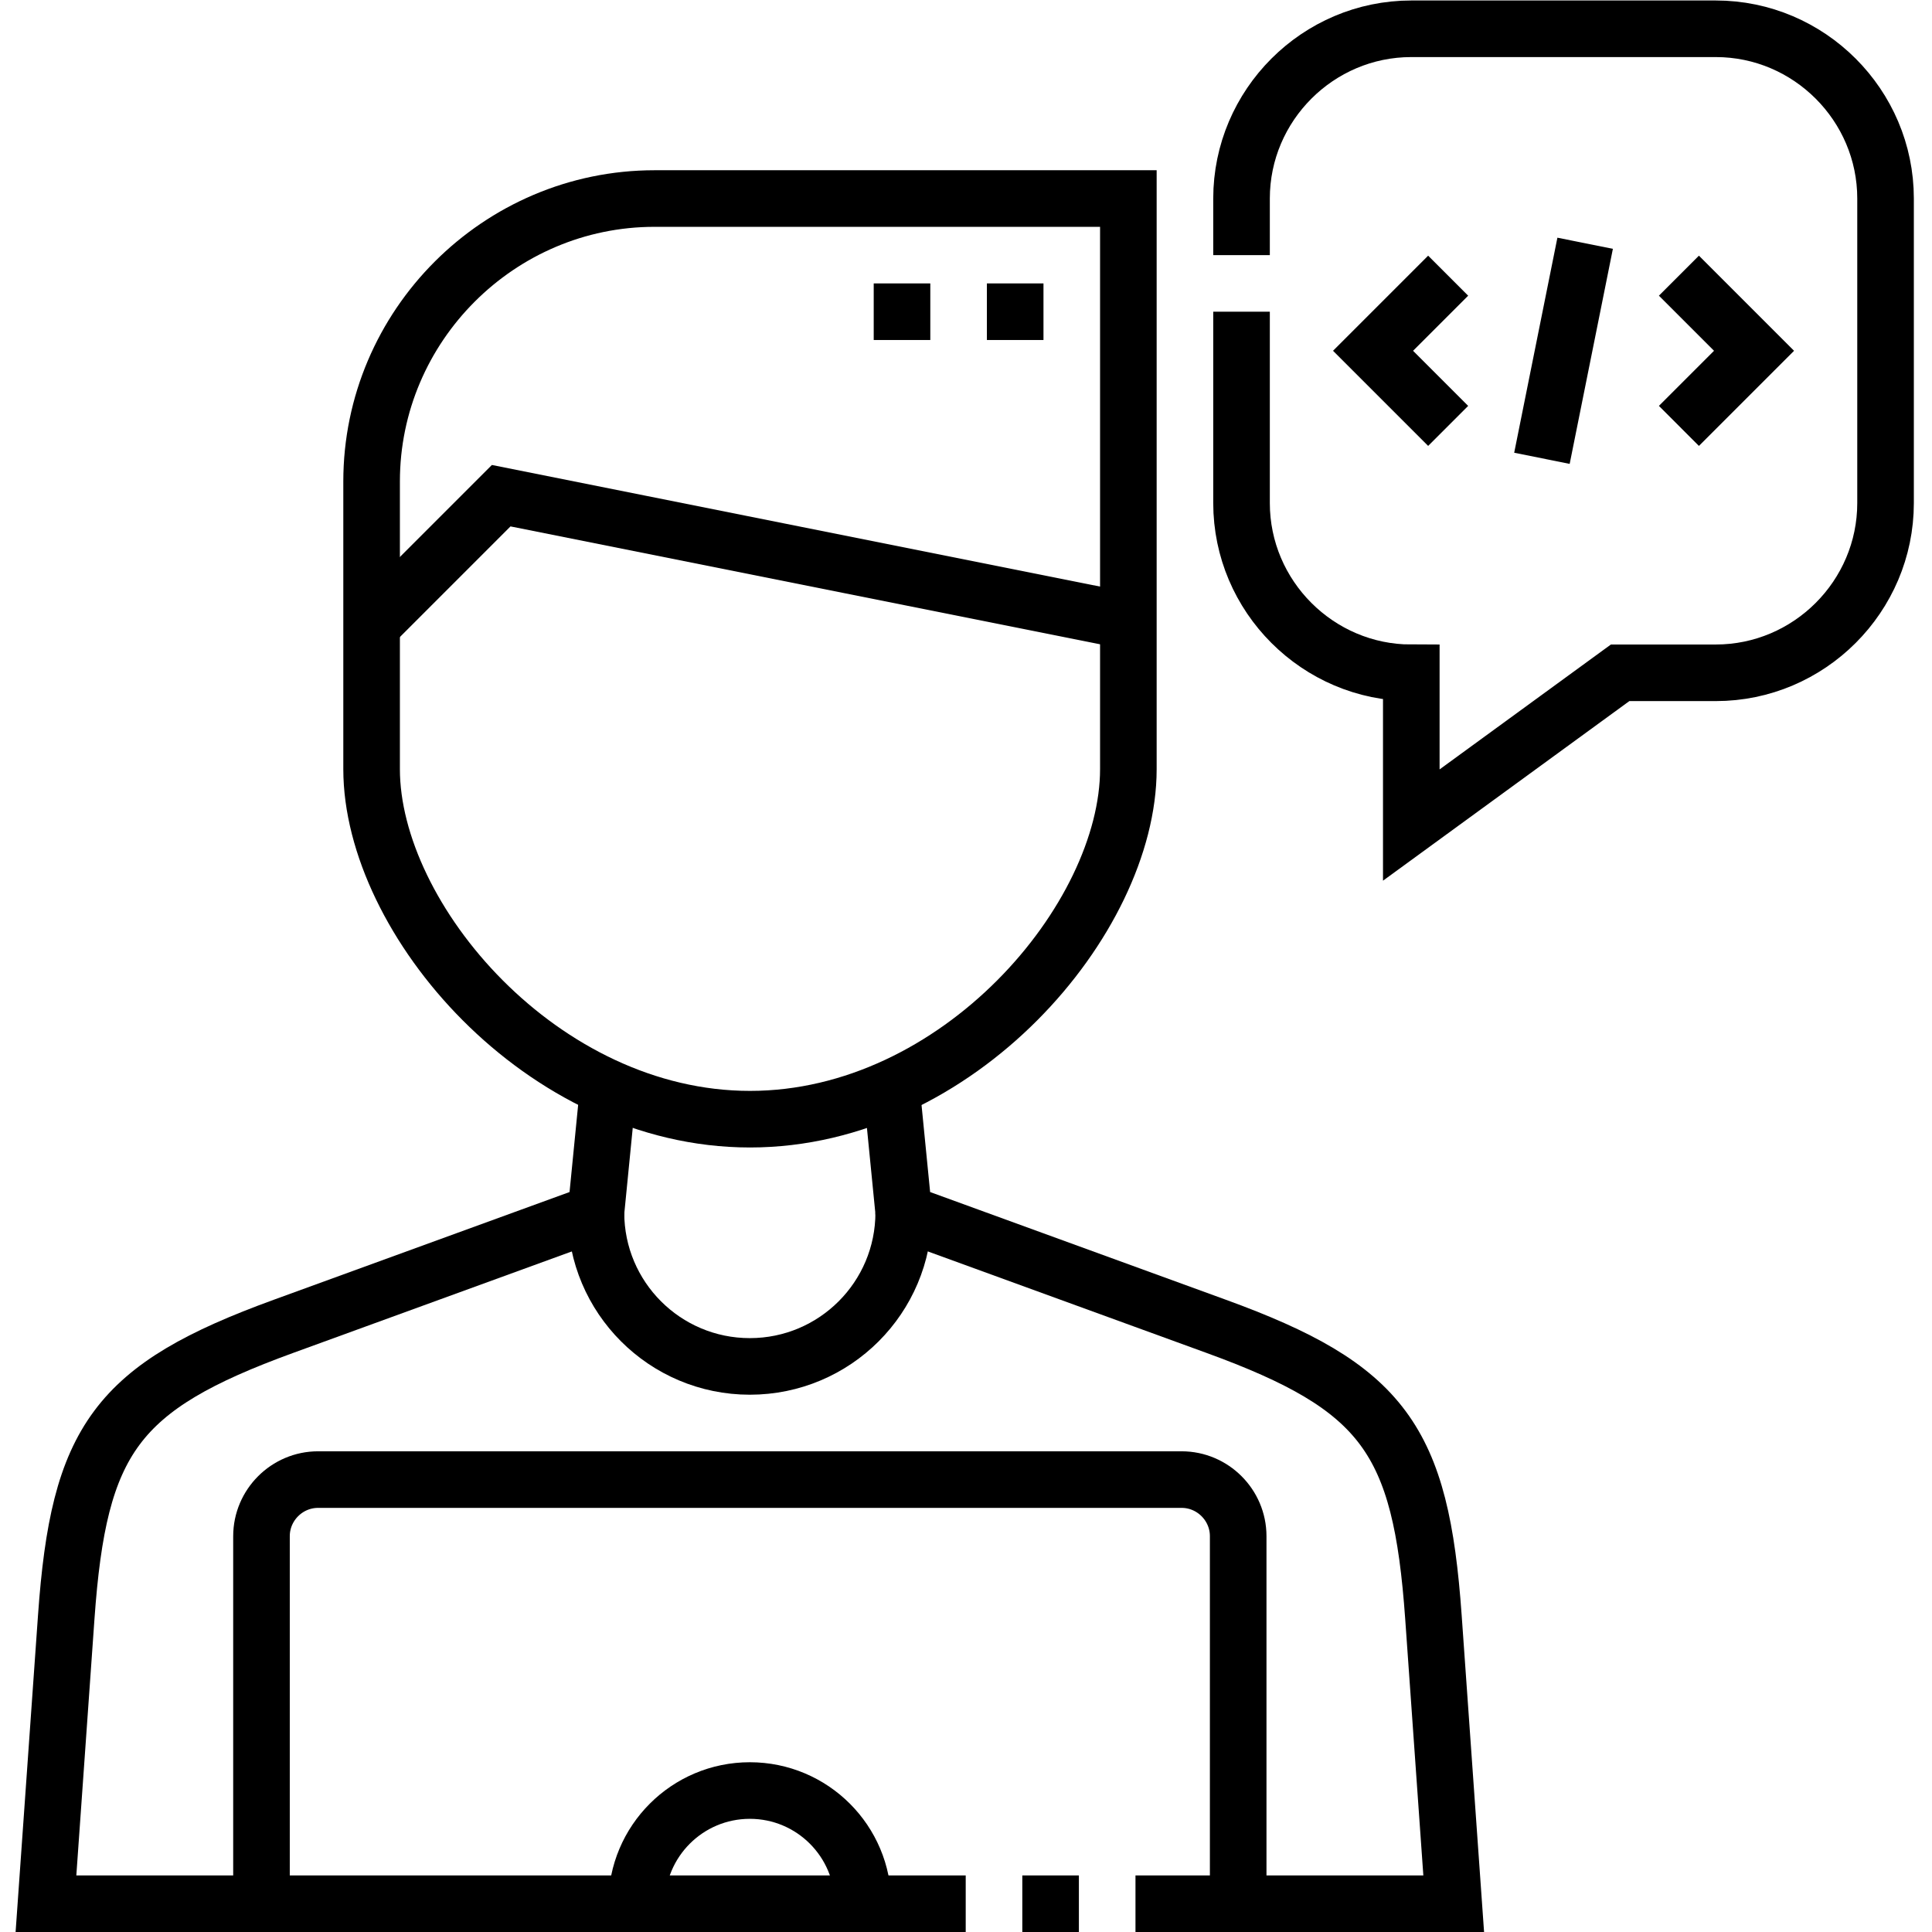 <?xml version="1.0" encoding="UTF-8" standalone="no"?>
<!-- Created with Inkscape (http://www.inkscape.org/) -->

<svg
   version="1.1"
   id="svg2844"
   xml:space="preserve"
   width="682.667"
   height="682.667"
   viewBox="0 0 682.667 682.667"
   xmlns="http://www.w3.org/2000/svg"
   xmlns:svg="http://www.w3.org/2000/svg"><defs
     id="defs2848"><clipPath
       clipPathUnits="userSpaceOnUse"
       id="clipPath2858"><path
         d="M 0,512 H 512 V 0 H 0 Z"
         id="path2856" /></clipPath></defs><g
     id="g2850"
     transform="matrix(1.333,0,0,-1.333,0,682.667)"><g
       id="g2852"><g
         id="g2854"
         clip-path="url(#clipPath2858)"><g
           id="g2860"
           transform="translate(299.102,308.257)"><path
             d="m 0,0 c 0,-39.729 -45.134,-92.799 -100.299,-92.799 -55.165,0 -100.3,53.071 -100.3,92.799 v 76.244 c 0,41.25 33.75,75 75,75 H 0 Z"
             style="fill:none;stroke:#000000;stroke-width:15;stroke-linecap:butt;stroke-linejoin:miter;stroke-miterlimit:22.926;stroke-dasharray:none;stroke-opacity:1"
             id="path2862" /></g><g
           id="g2864"
           transform="translate(98.503,346.379)"><path
             d="M 0,0 34.351,34.352 200.599,1.113"
             style="fill:none;stroke:#000000;stroke-width:15;stroke-linecap:butt;stroke-linejoin:miter;stroke-miterlimit:22.926;stroke-dasharray:none;stroke-opacity:1"
             id="path2866" /></g><g
           id="g2868"
           transform="translate(300.989,7.5)"><path
             d="m 0,0 h 84.354 l -5.376,76.012 c -3.33,47.056 -13.225,60.882 -57.545,77.022 l -82.868,30.18 -3.266,33.083 M -30,0 h 15 m -124.75,216.297 -3.266,-33.083 -82.867,-30.18 c -44.32,-16.14 -54.216,-29.966 -57.545,-77.022 L -288.805,0 H -45"
             style="fill:none;stroke:#000000;stroke-width:15;stroke-linecap:butt;stroke-linejoin:miter;stroke-miterlimit:22.926;stroke-dasharray:none;stroke-opacity:1"
             id="path2870" /></g><g
           id="g2872"
           transform="translate(239.555,190.714)"><path
             d="m 0,0 c 0,-22.527 -18.263,-40.791 -40.791,-40.791 -22.528,0 -40.791,18.264 -40.791,40.791"
             style="fill:none;stroke:#000000;stroke-width:15;stroke-linecap:butt;stroke-linejoin:miter;stroke-miterlimit:22.926;stroke-dasharray:none;stroke-opacity:1"
             id="path2874" /></g><g
           id="g2876"
           transform="translate(328.214,7.5)"><path
             d="m 0,0 v 97.424 c 0,8.25 -6.752,15 -15,15 h -228.9 c -8.248,0 -15,-6.752 -15,-15 V 0"
             style="fill:none;stroke:#000000;stroke-width:15;stroke-linecap:butt;stroke-linejoin:miter;stroke-miterlimit:22.926;stroke-dasharray:none;stroke-opacity:1"
             id="path2878" /></g><g
           id="g2880"
           transform="translate(445.043,399.231)"><path
             d="M 0,0 19.911,19.911 0,39.822 m -61.169,-39.821 -19.911,19.91 19.911,19.91"
             style="fill:none;stroke:#000000;stroke-width:15;stroke-linecap:butt;stroke-linejoin:miter;stroke-miterlimit:22.926;stroke-dasharray:none;stroke-opacity:1"
             id="path2882" /></g><g
           id="g2884"
           transform="translate(420.185,447.644)"><path
             d="M 0,0 -11.454,-57.002"
             style="fill:none;stroke:#000000;stroke-width:15;stroke-linecap:butt;stroke-linejoin:miter;stroke-miterlimit:22.926;stroke-dasharray:none;stroke-opacity:1"
             id="path2886" /></g><g
           id="g2888"
           transform="translate(329.102,444.501)"><path
             d="m 0,0 v 14.999 c 0,24.75 20.25,45 45,45 h 80.715 c 24.75,0 45,-20.25 45,-45 v -80.715 c 0,-24.749 -20.251,-45 -45,-45 H 100.357 L 45,-151.073 v 40.357 c -24.75,0 -45,20.25 -45,45 V -15"
             style="fill:none;stroke:#000000;stroke-width:15;stroke-linecap:butt;stroke-linejoin:miter;stroke-miterlimit:22.926;stroke-dasharray:none;stroke-opacity:1"
             id="path2890" /></g><g
           id="g2892"
           transform="translate(231.602,429.501)"><path
             d="M 0,0 H 15 M 30,0 H 45"
             style="fill:none;stroke:#000000;stroke-width:15;stroke-linecap:butt;stroke-linejoin:miter;stroke-miterlimit:2.613;stroke-dasharray:none;stroke-opacity:1"
             id="path2894" /></g><g
           id="g2896"
           transform="translate(168.764,7.5)"><path
             d="M 0,0 C 0,16.568 13.432,30 30,30 46.569,30 60,16.568 60,0"
             style="fill:none;stroke:#000000;stroke-width:15;stroke-linecap:butt;stroke-linejoin:miter;stroke-miterlimit:22.926;stroke-dasharray:none;stroke-opacity:1"
             id="path2898" /></g></g></g></g></svg>
